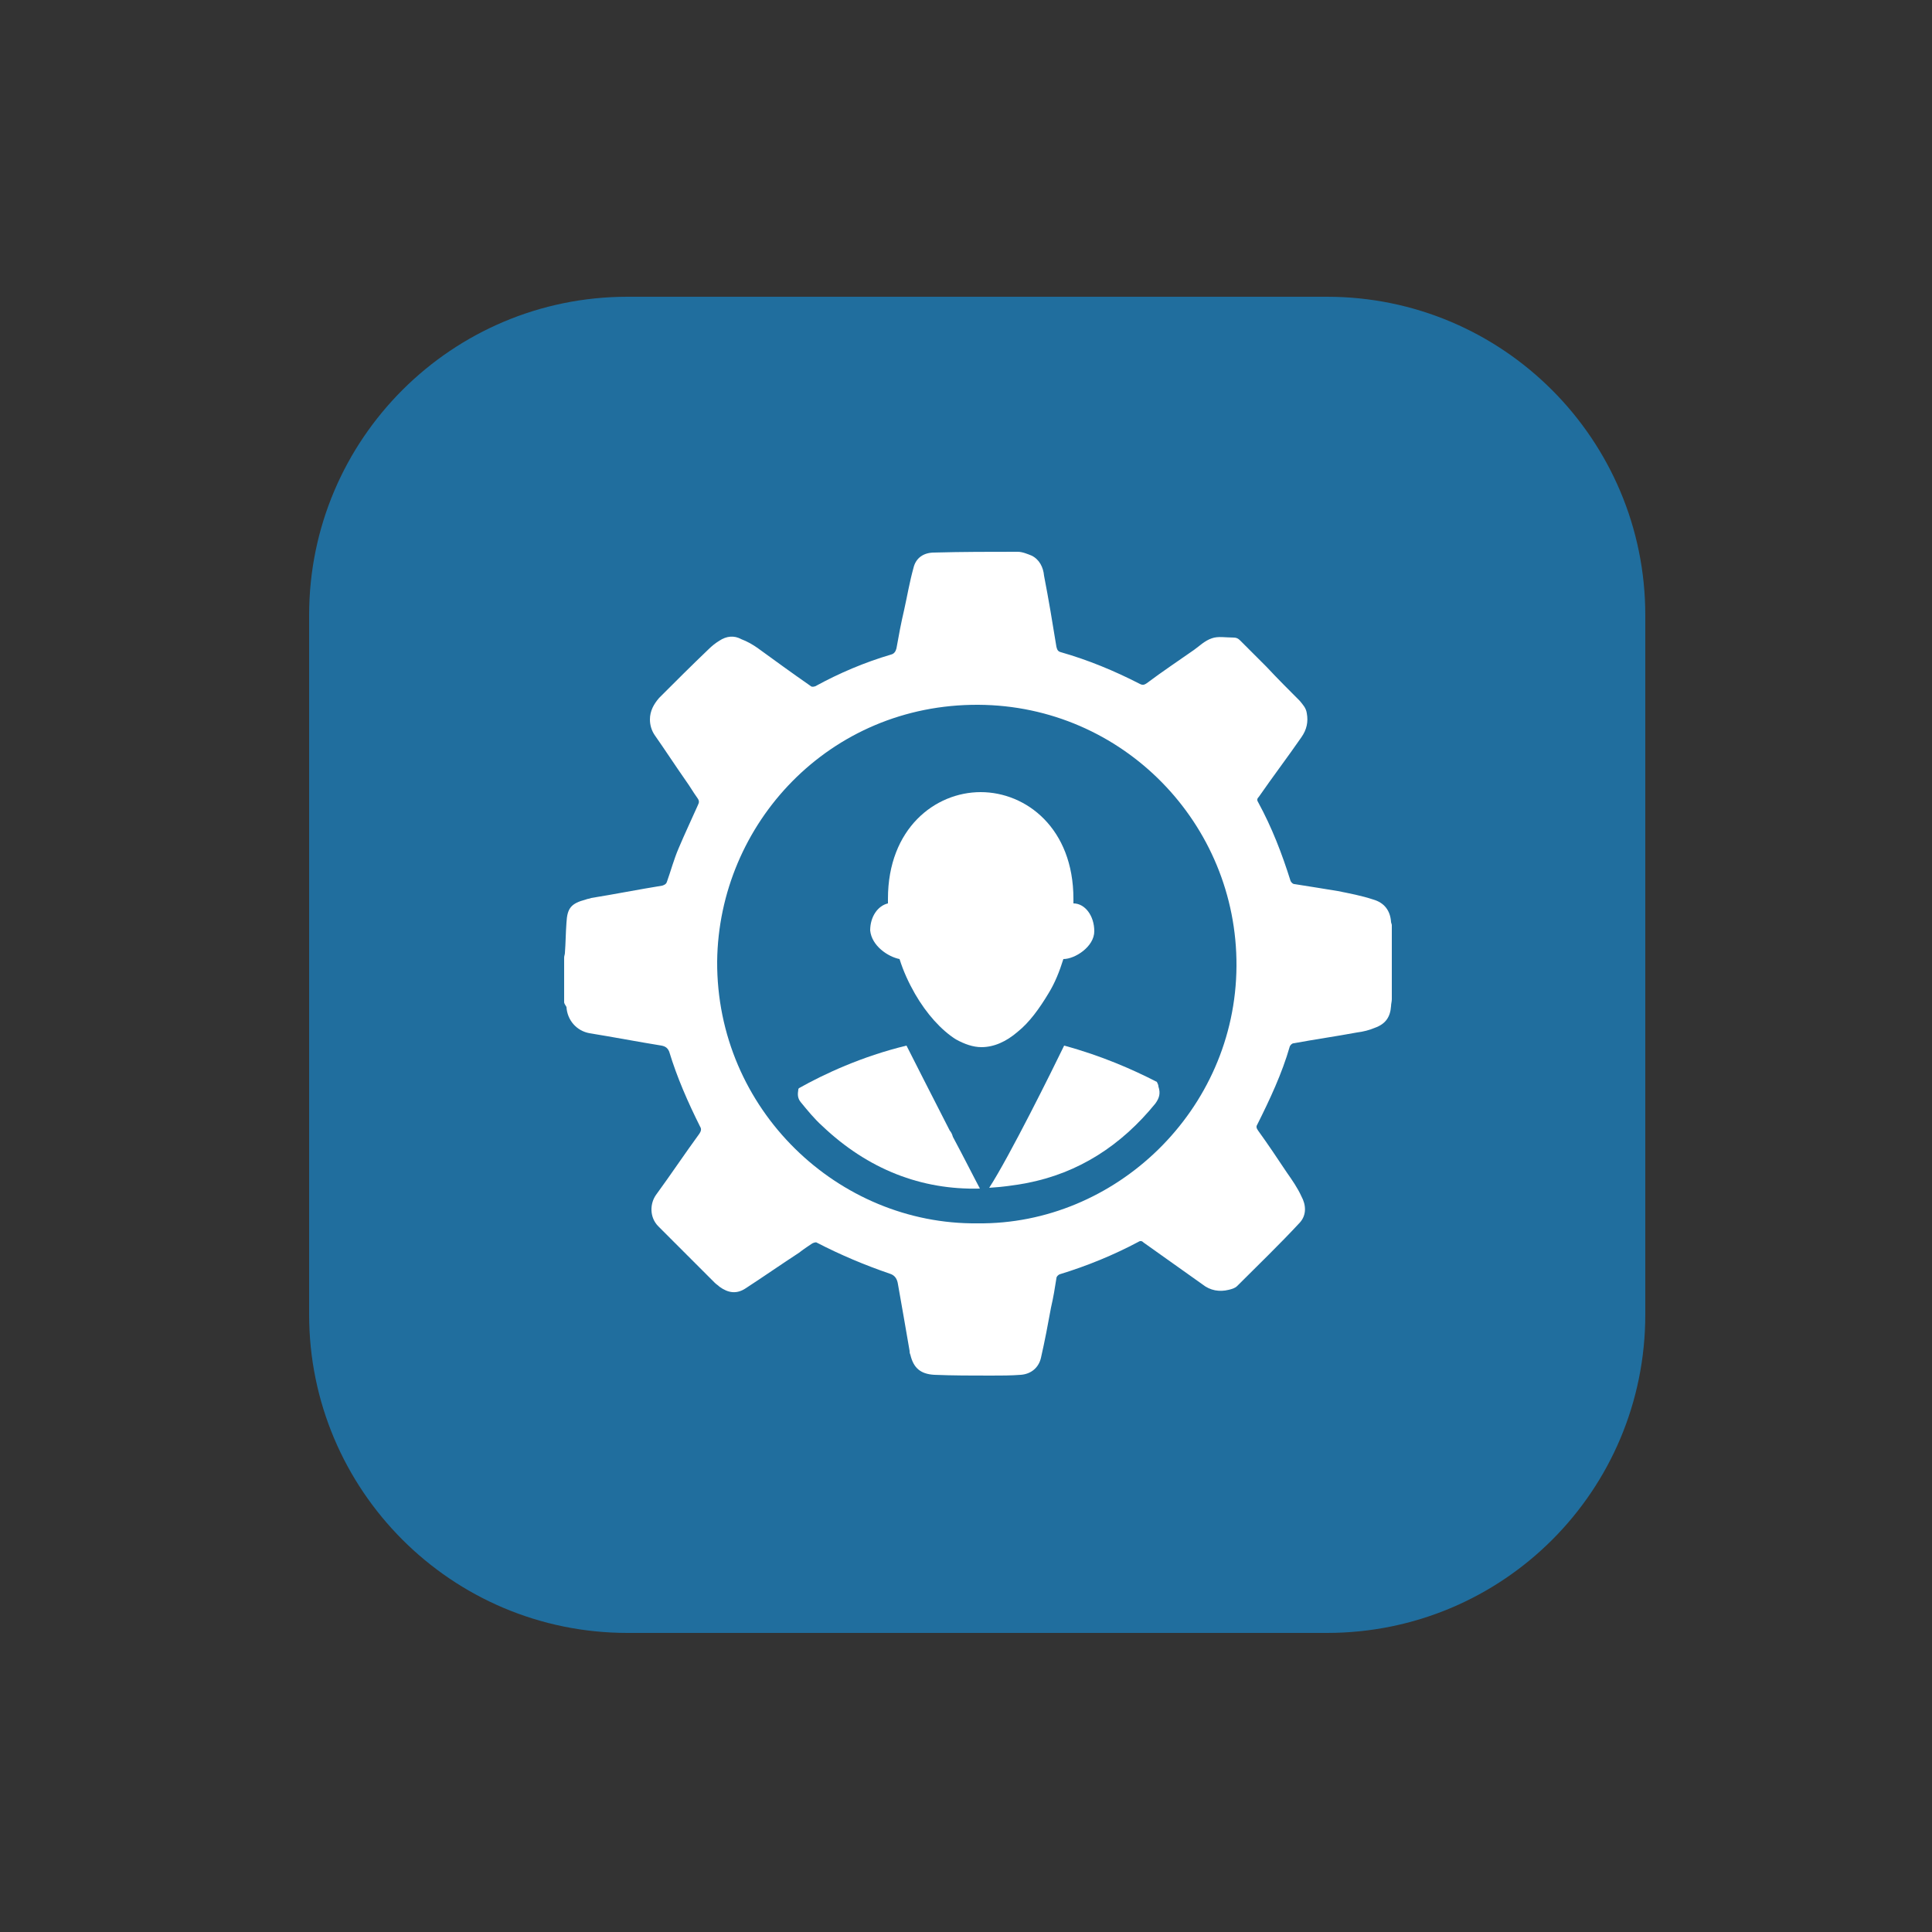 <?xml version="1.0" encoding="utf-8"?>
<!-- Generator: Adobe Illustrator 28.1.0, SVG Export Plug-In . SVG Version: 6.00 Build 0)  -->
<svg version="1.1" id="Layer_1" xmlns="http://www.w3.org/2000/svg" xmlns:xlink="http://www.w3.org/1999/xlink" x="0px" y="0px"
	 viewBox="0 0 250 250" style="enable-background:new 0 0 250 250;" xml:space="preserve">
<rect x="0" y="0" width="250" height="250" fill="#333333" stroke="none"/>
<style type="text/css">
	.st0{fill:#206E9E;}
	.st1{fill:#FFFFFF;}
</style>
<path class="st0" d="M171.7,211.3H81.2c-22.8,0-41.2-18.5-41.2-41.2V79.6c0-22.8,18.5-41.2,41.2-41.2h90.5
	c22.8,0,41.2,18.5,41.2,41.2v90.5C212.9,192.9,194.5,211.3,171.7,211.3z"/>
<g id="HpRLfz_00000049182407493360217890000011667875197385811863_">
	<g>
		<g>
			<path class="st1" d="M73,129.7c0-1.9,0-3.9,0-5.8c0-0.2,0.1-0.4,0.1-0.6c0.1-1.3,0.1-2.6,0.2-3.9c0.1-1.9,0.6-2.5,2.5-3
				c0.2-0.1,0.5-0.1,0.7-0.2c3.1-0.5,6.1-1.1,9.2-1.6c0.3-0.1,0.5-0.2,0.6-0.5c0.5-1.4,0.9-2.9,1.5-4.3c0.8-1.9,1.7-3.8,2.5-5.6
				c0.2-0.4,0.2-0.6-0.1-1c-0.5-0.7-0.9-1.4-1.4-2.1c-1.4-2-2.7-4-4.1-6c-0.4-0.6-0.6-1.3-0.6-2c0-1.1,0.5-2,1.2-2.8
				c2.1-2.1,4.2-4.2,6.4-6.3c0.4-0.4,0.9-0.8,1.4-1.1c0.9-0.6,1.9-0.7,2.8-0.2c0.8,0.3,1.5,0.7,2.2,1.2c2.2,1.6,4.4,3.2,6.7,4.8
				c0.2,0.2,0.4,0.2,0.7,0.1c3.1-1.7,6.4-3.1,9.8-4.1c0.4-0.1,0.6-0.4,0.7-0.8c0.3-1.7,0.6-3.3,1-5c0.4-1.8,0.7-3.6,1.2-5.4
				c0.3-1.3,1.3-2,2.7-2c3.6-0.1,7.2-0.1,10.8-0.1c0.6,0,1.3,0.3,1.8,0.5c1,0.5,1.5,1.5,1.6,2.6c0.6,3.1,1.1,6.1,1.6,9.2
				c0.1,0.4,0.2,0.6,0.6,0.7c3.5,1,6.9,2.4,10.2,4.1c0.4,0.2,0.6,0.1,0.9-0.1c2-1.5,4.1-2.9,6.1-4.3c0.7-0.5,1.4-1.2,2.3-1.5
				c0.8-0.3,1.8-0.1,2.8-0.1c0.4,0,0.6,0.1,0.9,0.4c1.1,1.1,2.3,2.3,3.4,3.4c1.4,1.5,2.9,3,4.3,4.4c0.4,0.5,0.8,0.9,0.9,1.6
				c0.2,1.1,0,2.1-0.7,3.1c-1.8,2.6-3.7,5.1-5.5,7.7c-0.2,0.2-0.3,0.4-0.1,0.7c1.8,3.3,3.1,6.7,4.2,10.2c0.1,0.2,0.3,0.4,0.5,0.4
				c1.9,0.3,3.8,0.6,5.6,0.9c1.5,0.3,3.1,0.6,4.6,1.1c1.4,0.4,2.2,1.4,2.3,2.9c0,0.1,0.1,0.3,0.1,0.4c0,3.2,0,6.4,0,9.6
				c0,0.3-0.1,0.6-0.1,0.9c-0.1,1.4-0.7,2.3-2.1,2.8c-0.7,0.3-1.5,0.5-2.3,0.6c-2.7,0.5-5.5,0.9-8.2,1.4c-0.2,0-0.4,0.2-0.5,0.4
				c-1,3.5-2.6,6.9-4.2,10.1c-0.2,0.3-0.1,0.5,0.1,0.8c1.3,1.8,2.5,3.6,3.7,5.4c0.7,1,1.4,2,1.9,3.1c0.6,1.1,0.7,2.4-0.2,3.4
				c-2.6,2.8-5.4,5.5-8.1,8.2c-0.3,0.3-0.7,0.4-1.1,0.5c-1.2,0.3-2.4,0.1-3.4-0.7c-2.5-1.8-5.1-3.6-7.6-5.4
				c-0.2-0.2-0.4-0.3-0.7-0.1c-3.2,1.7-6.6,3.1-10.2,4.2c-0.2,0.1-0.4,0.3-0.4,0.5c-0.2,1.3-0.4,2.5-0.7,3.8
				c-0.4,2.2-0.8,4.3-1.3,6.5c-0.3,1.3-1.3,2.1-2.6,2.2c-1.3,0.1-2.6,0.1-3.9,0.1c-2.4,0-4.9,0-7.3-0.1c-1.8-0.1-2.7-0.9-3.1-2.6
				c-0.1-0.2-0.1-0.4-0.1-0.5c-0.5-2.9-1-5.8-1.5-8.6c-0.1-0.7-0.4-1.2-1.1-1.4c-3.2-1.1-6.3-2.4-9.4-4c-0.1-0.1-0.4,0-0.6,0.1
				c-0.6,0.4-1.2,0.8-1.7,1.2c-2.3,1.5-4.6,3.1-6.9,4.6c-1.2,0.8-2.3,0.6-3.4-0.2c-0.2-0.2-0.4-0.3-0.6-0.5
				c-2.4-2.4-4.9-4.9-7.3-7.3c-1.2-1.2-1.1-3-0.3-4.1c1.9-2.6,3.7-5.3,5.6-7.9c0.2-0.3,0.3-0.6,0.1-0.9c-1.6-3.2-3-6.4-4-9.7
				c-0.2-0.5-0.5-0.7-1-0.8c-3.1-0.5-6.2-1.1-9.3-1.6c-1.7-0.3-2.9-1.7-3-3.4C73.1,130,73,129.8,73,129.7z M126.5,158.3
				c17.8,0.2,33.4-14.6,33.5-33.3c0.1-18.4-14.7-33.7-33.4-33.8c-19.3-0.1-33.6,15.4-33.8,33.2C92.7,143.6,108.5,158.5,126.5,158.3z
				"/>
			<g>
				<g>
					<path class="st1" d="M123.3,147.1c1.5,2.8,2.8,5.4,3.5,6.7c-7.6,0.2-14.5-2.5-20.4-8.1c-1-0.9-1.9-2-2.8-3.1
						c-0.4-0.5-0.4-1-0.3-1.6c0-0.1,0-0.1,0.1-0.2c3.2-1.8,8.1-4.1,13.9-5.5c0.8,1.6,3.3,6.5,5.6,11
						C123,146.4,123.2,146.7,123.3,147.1z"/>
					<path class="st1" d="M149.5,142.8c-4.4,5.4-9.9,9-16.7,10.3c-1.6,0.3-3.2,0.5-4.8,0.6c2.6-4,8.2-15.3,9.7-18.4
						c4.8,1.3,8.9,3.1,12,4.7c0.1,0.2,0.2,0.4,0.2,0.6C150.2,141.5,150,142.1,149.5,142.8z"/>
				</g>
				<g>
					<path class="st1" d="M116.4,124.1c0.5,1.6,1.2,3.1,2,4.5c1.5,2.6,3.4,4.7,5.3,5.9c1.1,0.6,2.2,1,3.3,1c1.6,0,3.2-0.7,4.7-2
						c1.5-1.2,2.8-3,4-5c0.8-1.3,1.4-2.8,1.9-4.4c0,0,0,0,0,0c1.5,0,4-1.6,4-3.6c0-2-1.2-3.6-2.7-3.6h0c0-0.2,0-0.4,0-0.6
						c0-9.1-6.1-13.8-12-13.8c-5.9,0-12,4.7-12,13.8c0,0.2,0,0.4,0,0.6c-1.3,0.3-2.3,1.7-2.3,3.5
						C112.8,122.4,114.9,123.8,116.4,124.1z"/>
				</g>
			</g>
		</g>
	</g>
</g>
</svg>
